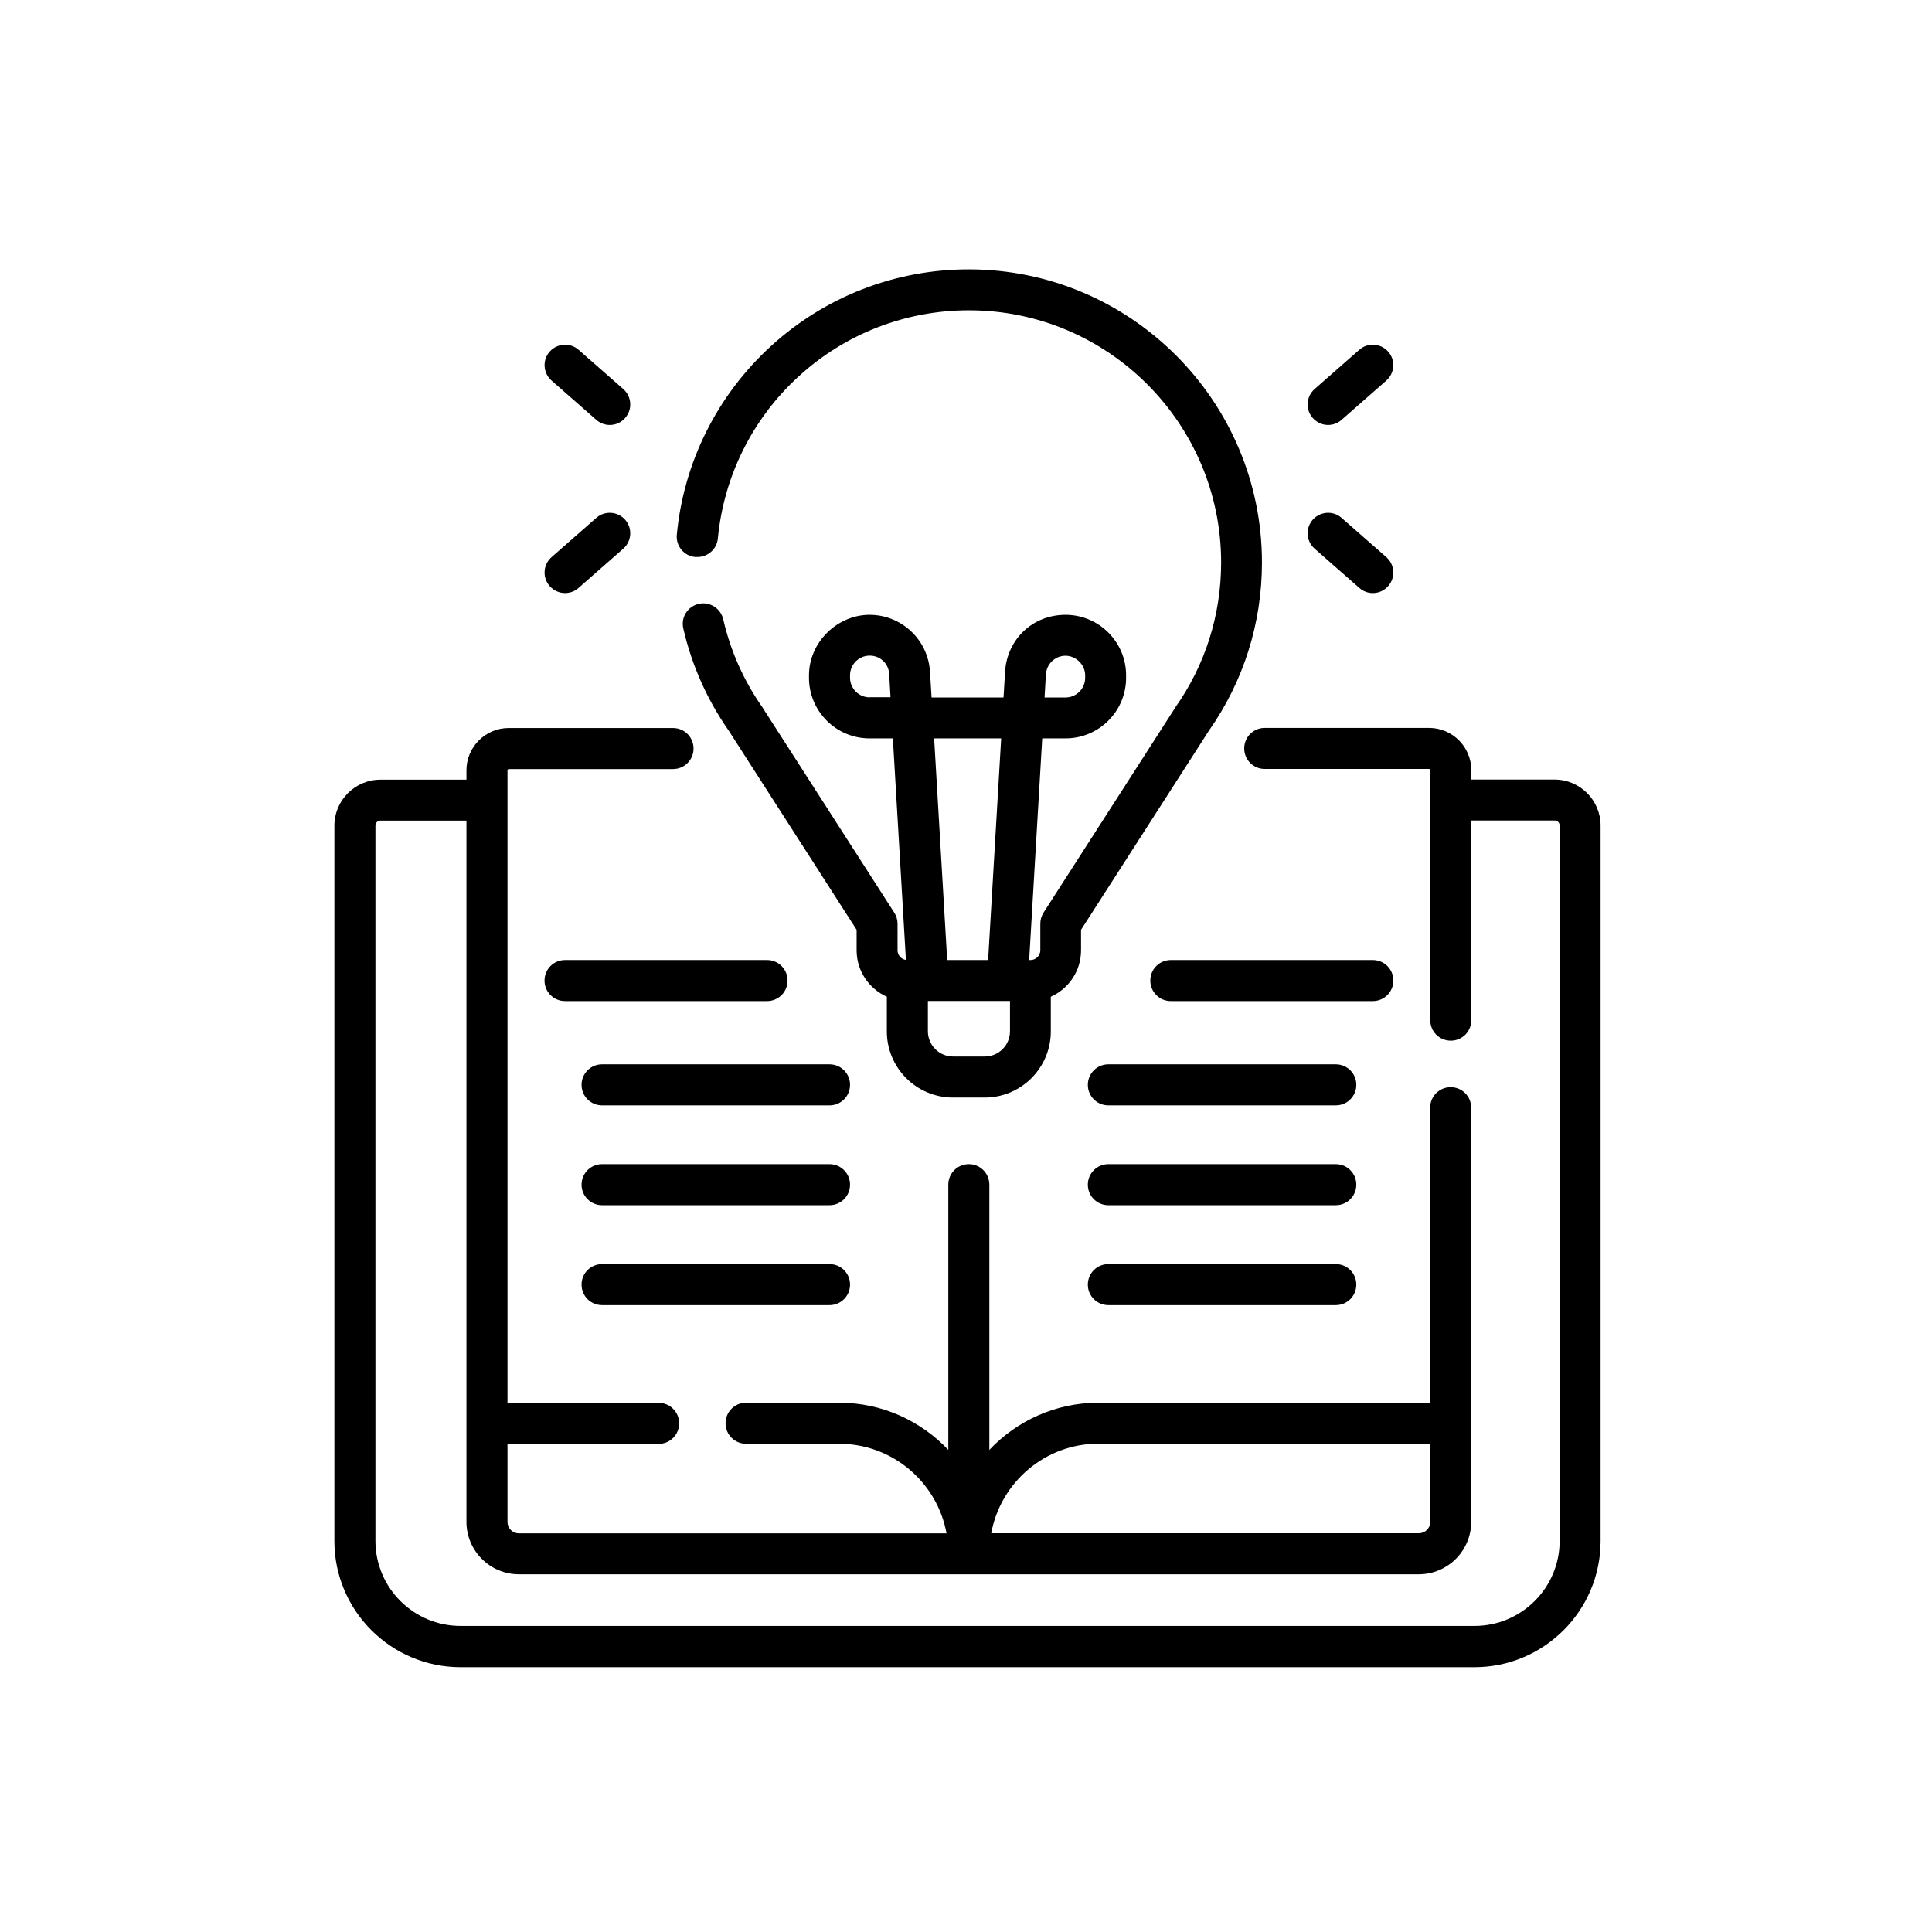 <svg width="208" height="208" viewBox="0 0 208 208" fill="none" xmlns="http://www.w3.org/2000/svg">
<path d="M167.373 83.927H158.402V82.918C158.402 80.408 156.361 78.367 153.851 78.367H136.163C134.938 78.367 133.953 79.352 133.953 80.576C133.953 81.801 134.938 82.786 136.163 82.786H153.851C153.923 82.786 153.983 82.846 153.983 82.918V109.829C153.983 111.054 154.968 112.039 156.193 112.039C157.418 112.039 158.402 111.054 158.402 109.829V88.334H167.373C167.673 88.334 167.913 88.574 167.913 88.874V165.885C167.913 170.94 163.806 175.047 158.751 175.047H49.582C44.526 175.047 40.419 170.94 40.419 165.885V88.886C40.419 88.586 40.659 88.346 40.959 88.346H50.218V163.843C50.218 166.953 52.752 169.487 55.862 169.487H152.747C155.857 169.487 158.39 166.953 158.39 163.843V119.256C158.39 118.031 157.406 117.046 156.181 117.046C154.956 117.046 153.971 118.031 153.971 119.256V151.018H118.258C113.635 151.018 109.456 152.976 106.514 156.098V127.542C106.514 126.317 105.529 125.332 104.304 125.332C103.079 125.332 102.095 126.317 102.095 127.542V156.098C99.141 152.976 94.974 151.018 90.35 151.018H80.323C79.099 151.018 78.114 152.003 78.114 153.228C78.114 154.453 79.099 155.437 80.323 155.437H90.35C96.103 155.437 100.906 159.604 101.903 165.08H55.862C55.178 165.08 54.637 164.528 54.637 163.855V155.449H70.909C72.133 155.449 73.118 154.465 73.118 153.24C73.118 152.015 72.133 151.03 70.909 151.03H54.637V82.93C54.637 82.858 54.697 82.798 54.769 82.798H72.458C73.683 82.798 74.667 81.813 74.667 80.588C74.667 79.364 73.683 78.379 72.458 78.379H54.769C52.26 78.379 50.218 80.42 50.218 82.93V83.939H40.959C38.222 83.939 36 86.16 36 88.898V165.909C36 173.39 42.088 179.49 49.582 179.49H158.739C166.22 179.49 172.32 173.402 172.32 165.909V88.886C172.32 86.148 170.099 83.927 167.361 83.927H167.373ZM118.27 155.437H153.983V163.843C153.983 164.528 153.431 165.068 152.758 165.068H106.718C107.715 159.592 112.518 155.425 118.27 155.425V155.437Z" fill="#837D39" style="fill:#837D39;fill:color(display-p3 0.514 0.49 0.224);fill-opacity:1;"/>
<path d="M74.884 59.958C76.097 60.066 77.177 59.177 77.285 57.965C77.922 51.276 81.008 45.067 85.992 40.516C90.999 35.929 97.508 33.407 104.316 33.407C119.291 33.407 131.468 45.584 131.468 60.558C131.468 66.19 129.762 71.594 126.52 76.181C126.496 76.205 126.484 76.229 126.472 76.265L112.35 98.253C112.122 98.613 112.002 99.022 112.002 99.442V102.3C112.002 102.876 111.534 103.357 110.945 103.357H110.801L112.206 79.496H114.716C118.318 79.496 121.236 76.566 121.236 72.975V72.711C121.236 69.108 118.306 66.19 114.716 66.19C111.125 66.19 108.399 68.892 108.207 72.327L108.039 75.089H100.294L100.125 72.327C99.921 68.88 97.063 66.19 93.617 66.19C90.17 66.19 87.096 69.12 87.096 72.711V72.975C87.096 76.578 90.026 79.496 93.617 79.496H96.127L97.532 103.345C97.027 103.272 96.631 102.84 96.631 102.312V99.454C96.631 99.034 96.511 98.613 96.283 98.265L82.161 76.277C82.161 76.277 82.125 76.229 82.113 76.193C80.083 73.311 78.654 70.105 77.862 66.671C77.585 65.482 76.397 64.737 75.22 65.013C74.031 65.29 73.287 66.466 73.563 67.655C74.475 71.63 76.132 75.341 78.474 78.691L92.224 100.102V102.312C92.224 104.545 93.569 106.455 95.478 107.307V111.042C95.478 114.969 98.672 118.163 102.599 118.163H106.01C109.936 118.163 113.131 114.969 113.131 111.042V107.307C115.052 106.455 116.385 104.533 116.385 102.312V100.102L130.135 78.691C133.881 73.359 135.863 67.091 135.863 60.558C135.863 43.158 121.705 29 104.292 29C96.379 29 88.814 31.942 82.989 37.274C77.201 42.57 73.599 49.787 72.866 57.568C72.746 58.781 73.647 59.862 74.86 59.97L74.884 59.958ZM112.614 72.579C112.674 71.462 113.611 70.597 114.716 70.597C115.821 70.597 116.829 71.546 116.829 72.711V72.975C116.829 74.14 115.881 75.089 114.716 75.089H112.458L112.602 72.591L112.614 72.579ZM93.629 75.076C92.464 75.076 91.515 74.128 91.515 72.963V72.699C91.515 71.534 92.464 70.585 93.629 70.585C94.794 70.585 95.67 71.462 95.73 72.567L95.874 75.064H93.617L93.629 75.076ZM107.787 79.496L106.382 103.357H101.975L100.57 79.496H107.787ZM108.736 111.03C108.736 112.519 107.523 113.744 106.022 113.744H102.611C101.122 113.744 99.897 112.531 99.897 111.03V107.764H108.736V111.03Z" fill="#837D39" style="fill:#837D39;fill:color(display-p3 0.514 0.49 0.224);fill-opacity:1;"/>
<path d="M142.984 45.752C143.501 45.752 144.017 45.572 144.437 45.2L149.253 40.972C150.165 40.168 150.261 38.775 149.457 37.862C148.652 36.95 147.259 36.854 146.347 37.658L141.531 41.885C140.619 42.69 140.523 44.083 141.327 44.995C141.759 45.488 142.372 45.752 142.984 45.752Z" fill="#837D39" style="fill:#837D39;fill:color(display-p3 0.514 0.49 0.224);fill-opacity:1;"/>
<path d="M141.531 59.069L146.347 63.296C146.767 63.669 147.283 63.849 147.8 63.849C148.412 63.849 149.024 63.596 149.457 63.092C150.261 62.179 150.165 60.786 149.253 59.982L144.437 55.755C143.525 54.95 142.132 55.046 141.327 55.959C140.523 56.872 140.619 58.265 141.531 59.069Z" fill="#837D39" style="fill:#837D39;fill:color(display-p3 0.514 0.49 0.224);fill-opacity:1;"/>
<path d="M59.381 40.972L64.196 45.2C64.617 45.572 65.133 45.752 65.649 45.752C66.262 45.752 66.874 45.5 67.306 44.995C68.111 44.083 68.015 42.69 67.102 41.885L62.287 37.658C61.374 36.854 59.981 36.95 59.177 37.862C58.372 38.775 58.468 40.168 59.381 40.972Z" fill="#837D39" style="fill:#837D39;fill:color(display-p3 0.514 0.49 0.224);fill-opacity:1;"/>
<path d="M60.834 63.849C61.35 63.849 61.867 63.669 62.287 63.296L67.102 59.069C68.015 58.265 68.111 56.872 67.306 55.959C66.502 55.046 65.109 54.95 64.196 55.755L59.381 59.982C58.468 60.786 58.372 62.179 59.177 63.092C59.609 63.584 60.221 63.849 60.834 63.849Z" fill="#837D39" style="fill:#837D39;fill:color(display-p3 0.514 0.49 0.224);fill-opacity:1;"/>
<path d="M84.79 105.566C84.79 104.341 83.806 103.357 82.581 103.357H60.834C59.609 103.357 58.624 104.341 58.624 105.566C58.624 106.791 59.609 107.776 60.834 107.776H82.581C83.806 107.776 84.79 106.791 84.79 105.566Z" fill="#837D39" style="fill:#837D39;fill:color(display-p3 0.514 0.49 0.224);fill-opacity:1;"/>
<path d="M89.306 114.584H64.821C63.596 114.584 62.611 115.569 62.611 116.794C62.611 118.019 63.596 119.004 64.821 119.004H89.306C90.531 119.004 91.516 118.019 91.516 116.794C91.516 115.569 90.531 114.584 89.306 114.584Z" fill="#837D39" style="fill:#837D39;fill:color(display-p3 0.514 0.49 0.224);fill-opacity:1;"/>
<path d="M89.306 125.332H64.821C63.596 125.332 62.611 126.317 62.611 127.542C62.611 128.766 63.596 129.751 64.821 129.751H89.306C90.531 129.751 91.516 128.766 91.516 127.542C91.516 126.317 90.531 125.332 89.306 125.332Z" fill="#837D39" style="fill:#837D39;fill:color(display-p3 0.514 0.49 0.224);fill-opacity:1;"/>
<path d="M89.306 136.092H64.821C63.596 136.092 62.611 137.076 62.611 138.301C62.611 139.526 63.596 140.511 64.821 140.511H89.306C90.531 140.511 91.516 139.526 91.516 138.301C91.516 137.076 90.531 136.092 89.306 136.092Z" fill="#837D39" style="fill:#837D39;fill:color(display-p3 0.514 0.49 0.224);fill-opacity:1;"/>
<path d="M150.009 105.566C150.009 104.341 149.025 103.357 147.8 103.357H126.052C124.827 103.357 123.843 104.341 123.843 105.566C123.843 106.791 124.827 107.776 126.052 107.776H147.8C149.025 107.776 150.009 106.791 150.009 105.566Z" fill="#837D39" style="fill:#837D39;fill:color(display-p3 0.514 0.49 0.224);fill-opacity:1;"/>
<path d="M143.812 114.584H119.327C118.102 114.584 117.117 115.569 117.117 116.794C117.117 118.019 118.102 119.004 119.327 119.004H143.812C145.037 119.004 146.022 118.019 146.022 116.794C146.022 115.569 145.037 114.584 143.812 114.584Z" fill="#837D39" style="fill:#837D39;fill:color(display-p3 0.514 0.49 0.224);fill-opacity:1;"/>
<path d="M143.812 125.332H119.327C118.102 125.332 117.117 126.317 117.117 127.542C117.117 128.766 118.102 129.751 119.327 129.751H143.812C145.037 129.751 146.022 128.766 146.022 127.542C146.022 126.317 145.037 125.332 143.812 125.332Z" fill="#837D39" style="fill:#837D39;fill:color(display-p3 0.514 0.49 0.224);fill-opacity:1;"/>
<path d="M143.812 136.092H119.327C118.102 136.092 117.117 137.076 117.117 138.301C117.117 139.526 118.102 140.511 119.327 140.511H143.812C145.037 140.511 146.022 139.526 146.022 138.301C146.022 137.076 145.037 136.092 143.812 136.092Z" fill="#837D39" style="fill:#837D39;fill:color(display-p3 0.514 0.49 0.224);fill-opacity:1;"/>
</svg>
